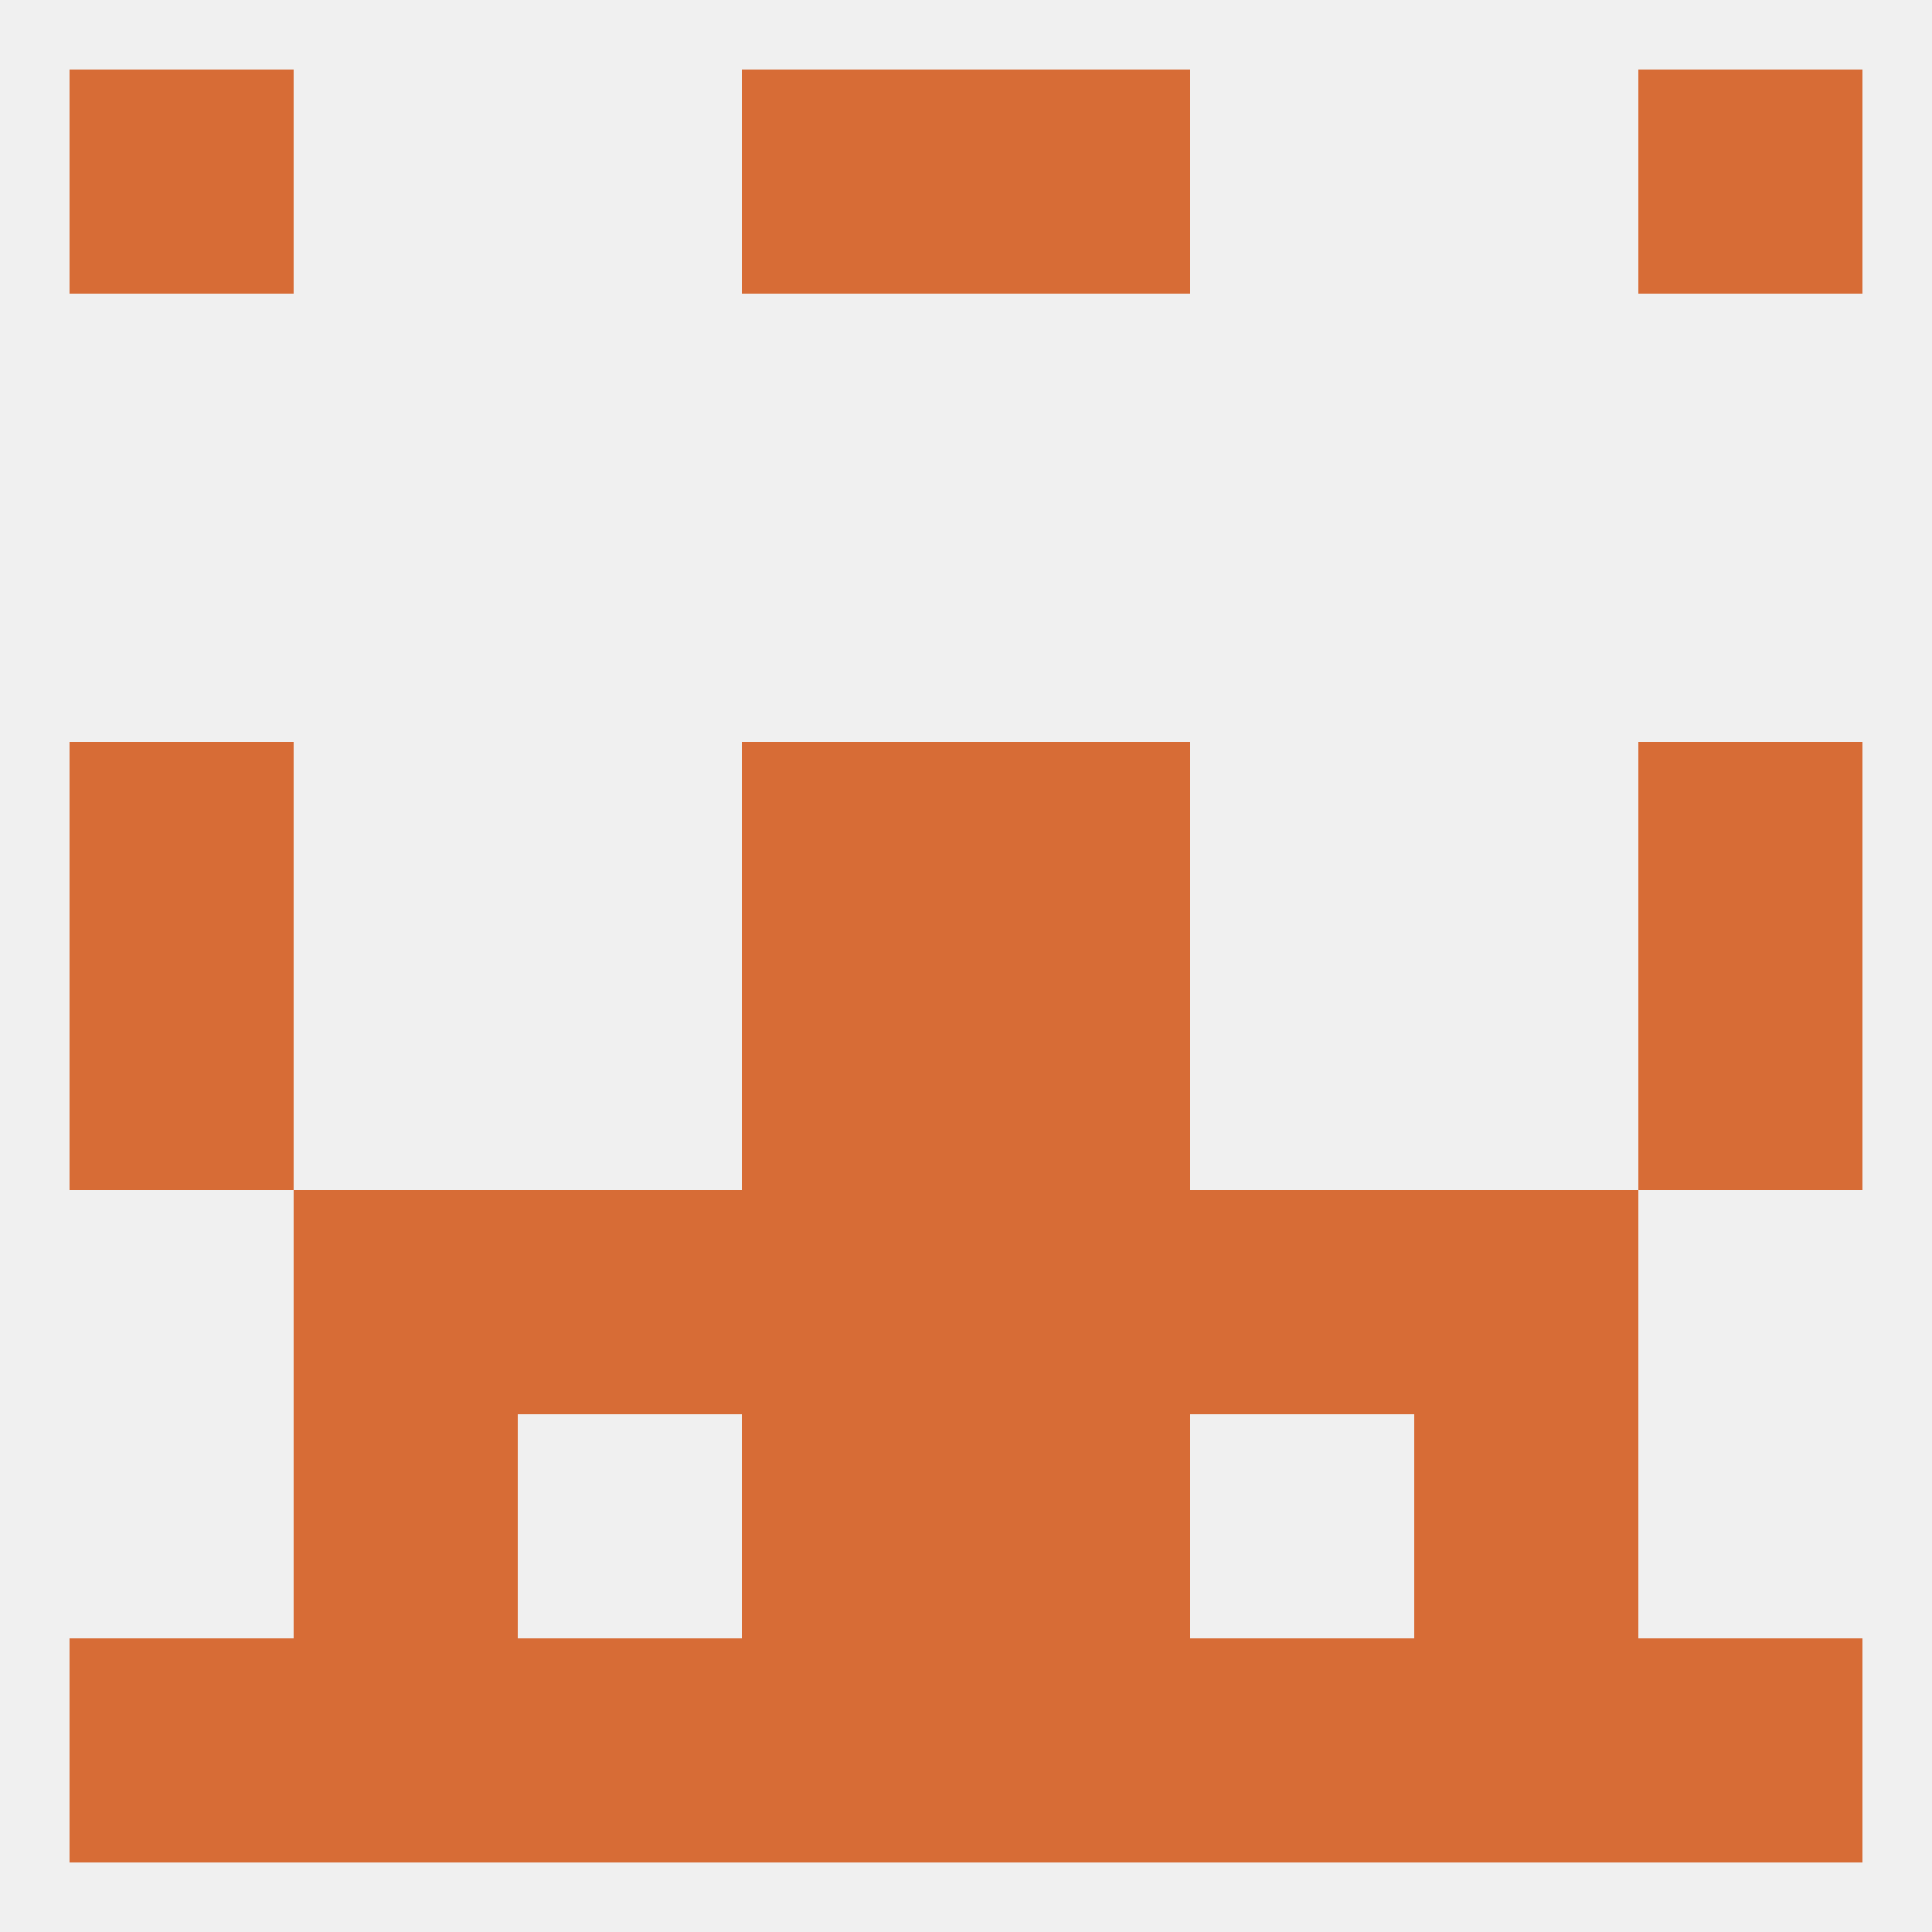 
<!--   <?xml version="1.0"?> -->
<svg version="1.1" baseprofile="full" xmlns="http://www.w3.org/2000/svg" xmlns:xlink="http://www.w3.org/1999/xlink" xmlns:ev="http://www.w3.org/2001/xml-events" width="250" height="250" viewBox="0 0 250 250" >
	<rect width="100%" height="100%" fill="rgba(240,240,240,255)"/>

	<rect x="9" y="9" width="29" height="29" fill="rgba(215,108,54,255)"/>
	<rect x="212" y="9" width="29" height="29" fill="rgba(215,108,54,255)"/>
	<rect x="96" y="9" width="29" height="29" fill="rgba(215,108,54,255)"/>
	<rect x="125" y="9" width="29" height="29" fill="rgba(215,108,54,255)"/>
	<rect x="212" y="125" width="29" height="29" fill="rgba(215,108,54,255)"/>
	<rect x="96" y="125" width="29" height="29" fill="rgba(215,108,54,255)"/>
	<rect x="125" y="125" width="29" height="29" fill="rgba(215,108,54,255)"/>
	<rect x="9" y="125" width="29" height="29" fill="rgba(215,108,54,255)"/>
	<rect x="9" y="96" width="29" height="29" fill="rgba(215,108,54,255)"/>
	<rect x="212" y="96" width="29" height="29" fill="rgba(215,108,54,255)"/>
	<rect x="96" y="96" width="29" height="29" fill="rgba(215,108,54,255)"/>
	<rect x="125" y="96" width="29" height="29" fill="rgba(215,108,54,255)"/>
	<rect x="38" y="154" width="29" height="29" fill="rgba(215,108,54,255)"/>
	<rect x="183" y="154" width="29" height="29" fill="rgba(215,108,54,255)"/>
	<rect x="96" y="154" width="29" height="29" fill="rgba(215,108,54,255)"/>
	<rect x="125" y="154" width="29" height="29" fill="rgba(215,108,54,255)"/>
	<rect x="67" y="154" width="29" height="29" fill="rgba(215,108,54,255)"/>
	<rect x="154" y="154" width="29" height="29" fill="rgba(215,108,54,255)"/>
	<rect x="125" y="183" width="29" height="29" fill="rgba(215,108,54,255)"/>
	<rect x="38" y="183" width="29" height="29" fill="rgba(215,108,54,255)"/>
	<rect x="183" y="183" width="29" height="29" fill="rgba(215,108,54,255)"/>
	<rect x="96" y="183" width="29" height="29" fill="rgba(215,108,54,255)"/>
	<rect x="212" y="212" width="29" height="29" fill="rgba(215,108,54,255)"/>
	<rect x="96" y="212" width="29" height="29" fill="rgba(215,108,54,255)"/>
	<rect x="125" y="212" width="29" height="29" fill="rgba(215,108,54,255)"/>
	<rect x="67" y="212" width="29" height="29" fill="rgba(215,108,54,255)"/>
	<rect x="154" y="212" width="29" height="29" fill="rgba(215,108,54,255)"/>
	<rect x="38" y="212" width="29" height="29" fill="rgba(215,108,54,255)"/>
	<rect x="183" y="212" width="29" height="29" fill="rgba(215,108,54,255)"/>
	<rect x="9" y="212" width="29" height="29" fill="rgba(215,108,54,255)"/>
</svg>